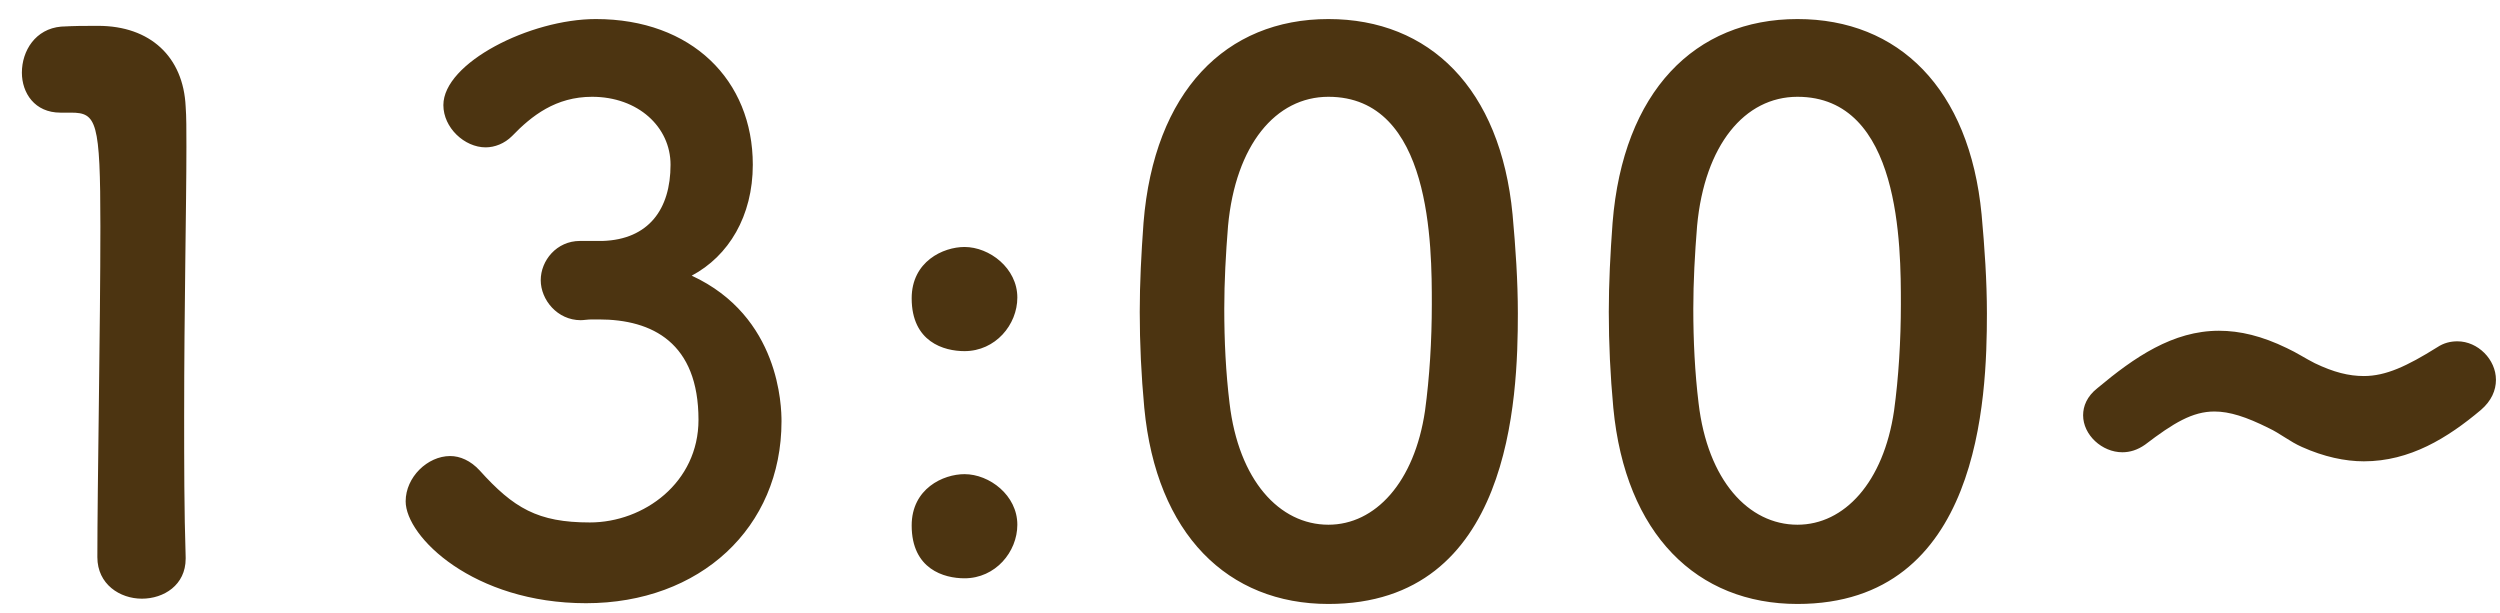 <svg width="106" height="26" viewBox="0 0 106 26" fill="none" xmlns="http://www.w3.org/2000/svg">
<path d="M7.872 23.688C7.872 23.656 7.872 23.656 7.872 23.624C7.808 21.64 7.808 19.624 7.808 17.64C7.808 13.064 7.904 8.776 7.904 6.216C7.904 5.512 7.904 4.936 7.872 4.52C7.776 2.408 6.368 1.096 4.16 1.096C3.488 1.096 3.232 1.096 2.592 1.128C1.504 1.224 0.928 2.152 0.928 3.08C0.928 3.944 1.472 4.776 2.56 4.776C2.624 4.776 2.656 4.776 2.72 4.776C2.816 4.776 2.912 4.776 3.008 4.776C4.096 4.776 4.256 5.128 4.256 9.608C4.256 13.832 4.128 20.648 4.128 23.624C4.128 24.776 5.088 25.384 6.016 25.384C6.944 25.384 7.872 24.808 7.872 23.688ZM24.591 10.216C23.599 10.216 22.927 11.048 22.927 11.88C22.927 12.712 23.631 13.576 24.623 13.576C24.752 13.576 24.912 13.544 25.104 13.544C25.2 13.544 25.296 13.544 25.392 13.544C27.663 13.544 29.616 14.536 29.616 17.8C29.616 20.456 27.311 22.152 25.008 22.152C22.799 22.152 21.776 21.544 20.335 19.944C19.951 19.528 19.503 19.336 19.087 19.336C18.128 19.336 17.2 20.232 17.2 21.256C17.2 22.76 20.079 25.576 24.848 25.576C29.68 25.576 33.136 22.376 33.136 17.864C33.136 17.256 33.072 13.416 29.328 11.688C30.895 10.856 31.919 9.16 31.919 6.984C31.919 3.4 29.328 0.808 25.264 0.808C22.48 0.808 18.799 2.664 18.799 4.456C18.799 5.416 19.695 6.248 20.591 6.248C20.976 6.248 21.392 6.088 21.712 5.768C22.544 4.904 23.567 4.104 25.104 4.104C27.055 4.104 28.431 5.384 28.431 6.984C28.431 8.872 27.503 10.152 25.552 10.216H24.591ZM40.895 14.888C42.207 14.888 43.135 13.768 43.135 12.616C43.135 11.368 41.951 10.472 40.895 10.472C39.999 10.472 38.655 11.08 38.655 12.648C38.655 14.504 40.031 14.888 40.895 14.888ZM40.895 24.52C42.207 24.52 43.135 23.4 43.135 22.248C43.135 21 41.951 20.104 40.895 20.104C39.999 20.104 38.655 20.712 38.655 22.28C38.655 24.136 40.031 24.52 40.895 24.52ZM56.325 25.608C64.069 25.608 64.357 16.904 64.357 13.288C64.357 11.912 64.261 10.504 64.133 9.096C63.621 3.752 60.613 0.808 56.325 0.808C51.973 0.808 48.933 3.88 48.485 9.448C48.389 10.76 48.325 12.008 48.325 13.224C48.325 14.568 48.389 15.912 48.517 17.288C49.029 22.664 52.069 25.608 56.325 25.608ZM56.325 22.248C54.245 22.248 52.517 20.36 52.133 17.096C51.973 15.784 51.909 14.44 51.909 13.096C51.909 11.944 51.973 10.76 52.069 9.576C52.389 6.152 54.085 4.104 56.325 4.104C60.709 4.104 60.709 10.44 60.709 12.904C60.709 14.44 60.613 16.008 60.421 17.416C59.973 20.456 58.309 22.248 56.325 22.248ZM76.213 25.608C83.957 25.608 84.245 16.904 84.245 13.288C84.245 11.912 84.148 10.504 84.02 9.096C83.508 3.752 80.501 0.808 76.213 0.808C71.861 0.808 68.82 3.88 68.373 9.448C68.276 10.76 68.213 12.008 68.213 13.224C68.213 14.568 68.276 15.912 68.404 17.288C68.916 22.664 71.957 25.608 76.213 25.608ZM76.213 22.248C74.132 22.248 72.404 20.36 72.02 17.096C71.861 15.784 71.796 14.44 71.796 13.096C71.796 11.944 71.861 10.76 71.957 9.576C72.276 6.152 73.972 4.104 76.213 4.104C80.597 4.104 80.597 10.44 80.597 12.904C80.597 14.44 80.501 16.008 80.308 17.416C79.861 20.456 78.197 22.248 76.213 22.248ZM105.188 17.384C105.636 17 105.828 16.552 105.828 16.104C105.828 15.24 105.06 14.472 104.196 14.472C103.908 14.472 103.62 14.536 103.332 14.728C102.052 15.528 101.156 15.944 100.228 15.944C99.588 15.944 98.948 15.784 98.148 15.4C97.764 15.208 97.38 14.952 96.964 14.76C95.908 14.248 94.98 14.024 94.084 14.024C92.132 14.024 90.5 15.144 88.932 16.456C88.484 16.808 88.324 17.224 88.324 17.608C88.324 18.44 89.124 19.176 89.988 19.176C90.308 19.176 90.628 19.08 90.948 18.856C92.164 17.928 92.964 17.448 93.892 17.448C94.532 17.448 95.236 17.672 96.196 18.152C96.676 18.376 97.092 18.728 97.604 18.952C98.532 19.368 99.428 19.56 100.228 19.56C102.18 19.56 103.78 18.568 105.188 17.384Z" fill="#4C3411"/>
</svg>
